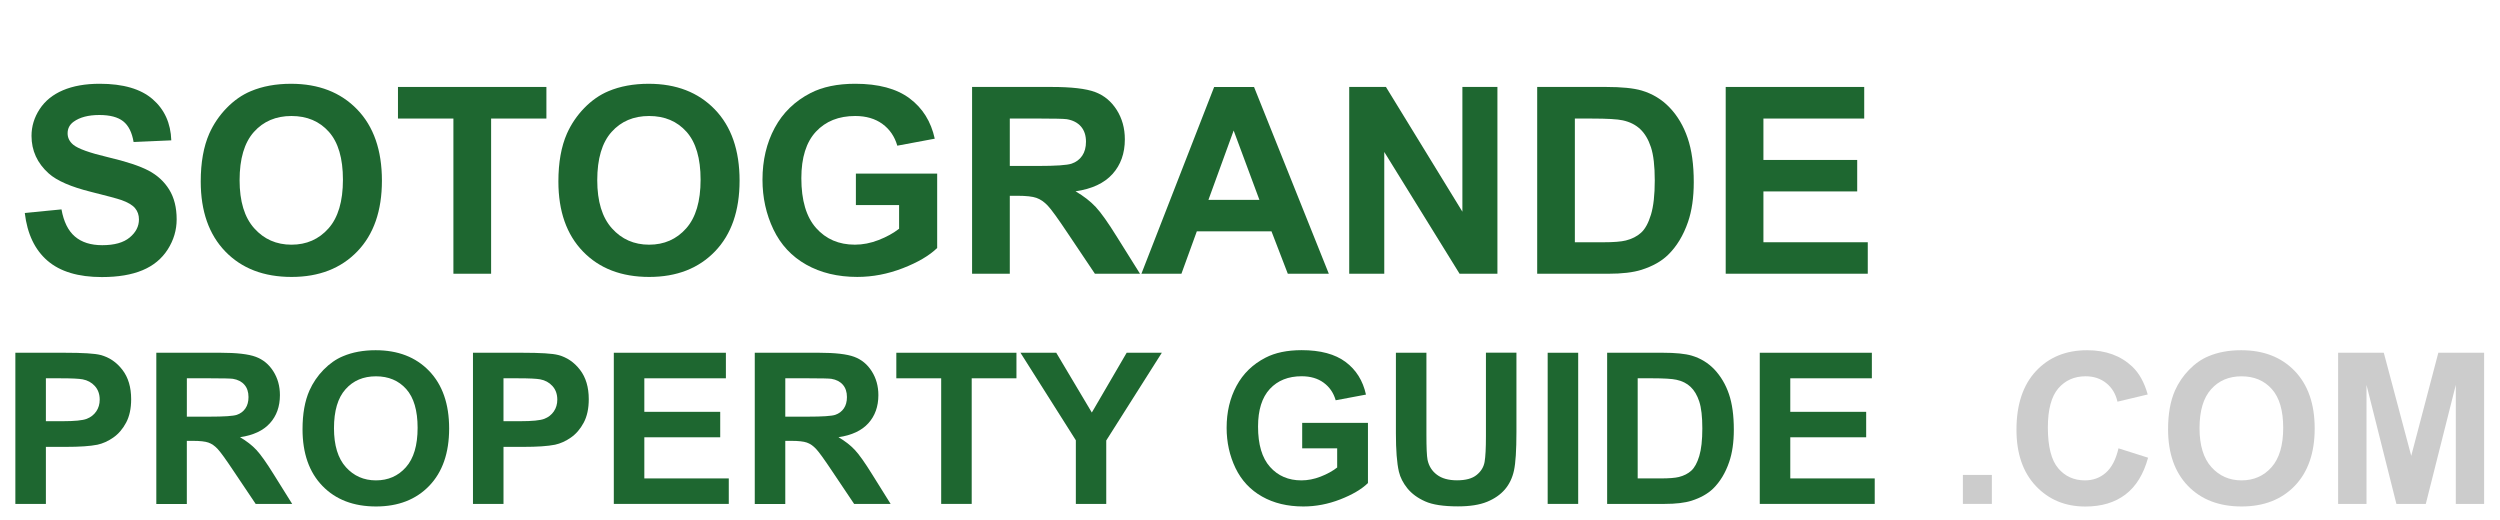 <?xml version="1.0" encoding="utf-8"?>
<!-- Generator: Adobe Illustrator 16.0.0, SVG Export Plug-In . SVG Version: 6.00 Build 0)  -->
<!DOCTYPE svg PUBLIC "-//W3C//DTD SVG 1.1//EN" "http://www.w3.org/Graphics/SVG/1.1/DTD/svg11.dtd">
<svg version="1.1" id="Layer_1" xmlns="http://www.w3.org/2000/svg" xmlns:xlink="http://www.w3.org/1999/xlink" x="0px" y="0px"
	 width="160px" height="33.25px" viewBox="0 0 160 33.25" enable-background="new 0 0 160 33.25" xml:space="preserve">
<g id="Layer_1_1_" display="none">
	<g display="inline">
		<path fill="#333333" d="M92.506,0h29.362v29.678l-4.42-4.421V4.105H96.297L92.506,0z"/>
		<path fill="#333333" d="M29.363,92.458H0V62.777l4.42,4.425v21.149h21.155L29.363,92.458z"/>
	</g>
	<g display="inline">
		<path fill="none" d="M116.218,50.584l-5.135-13.59c-0.31-0.785-0.62-1.764-0.92-2.918v16.508H116.218z"/>
		<path fill="#333333" d="M80.491,47.768h-7.047v11.627h7.07c1.262,0,2.344-0.146,3.252-0.439c0.902-0.298,1.65-0.709,2.231-1.246
			c0.587-0.537,1.021-1.176,1.293-1.916c0.271-0.729,0.408-1.545,0.408-2.438c0-1.725-0.601-3.086-1.789-4.09
			C84.718,48.264,82.909,47.768,80.491,47.768z"/>
		<path fill="#333333" d="M82.525,44.128c0.91-0.28,1.666-0.669,2.268-1.167c0.604-0.495,1.047-1.098,1.337-1.807
			c0.283-0.704,0.433-1.479,0.433-2.318c0-1.957-0.576-3.395-1.73-4.311c-1.148-0.918-2.949-1.375-5.383-1.375H73.45v11.395h5.84
			C80.527,44.545,81.611,44.404,82.525,44.128z"/>
		<path fill="#333333" d="M99.721,61.911c-0.104,0.274-0.287,0.524-0.548,0.741c-0.261,0.224-0.579,0.326-0.959,0.326h-3.423
			l13.074-33.397h2.297V12.14H12.037v65.853h98.126V53.844h-7.386L99.721,61.911z M91.29,57.342
			c-0.508,1.164-1.252,2.164-2.233,3.006c-0.979,0.842-2.185,1.488-3.604,1.945c-1.422,0.461-3.047,0.688-4.869,0.688H69.015V29.583
			H79.44c2.01,0,3.738,0.203,5.194,0.606c1.447,0.4,2.644,0.979,3.579,1.725c0.938,0.746,1.626,1.659,2.077,2.74
			c0.446,1.078,0.673,2.294,0.673,3.646c0,0.822-0.125,1.616-0.376,2.377c-0.252,0.763-0.633,1.472-1.142,2.119
			c-0.512,0.653-1.146,1.234-1.918,1.747c-0.771,0.518-1.672,0.936-2.707,1.264c2.391,0.48,4.191,1.356,5.412,2.631
			c1.216,1.274,1.822,2.953,1.822,5.035C92.059,54.887,91.803,56.178,91.29,57.342z"/>
		<path fill="#333333" d="M109.613,35.609c-0.157,0.537-0.313,1.007-0.467,1.408l-5.133,13.563h6.146V34.076
			c-0.021-0.077-0.041-0.148-0.062-0.227C109.936,34.484,109.773,35.072,109.613,35.609z"/>
		<path fill="#333333" d="M145.657,46.945c-0.737-0.65-1.576-1.191-2.511-1.619c-0.938-0.428-1.896-0.811-2.875-1.153
			c-0.979-0.341-1.938-0.675-2.873-0.989c-0.938-0.316-1.774-0.697-2.51-1.133c-0.736-0.432-1.332-0.957-1.779-1.572
			c-0.448-0.607-0.674-1.387-0.674-2.314c0-0.729,0.127-1.41,0.392-2.04c0.259-0.63,0.639-1.181,1.147-1.646
			c0.51-0.468,1.146-0.836,1.902-1.104c0.764-0.271,1.641-0.407,2.623-0.407c1.048,0,1.943,0.135,2.686,0.396
			c0.731,0.265,1.369,0.557,1.896,0.873c0.524,0.315,0.957,0.607,1.299,0.873c0.341,0.267,0.644,0.396,0.899,0.396
			c0.246,0,0.438-0.06,0.595-0.175c0.151-0.115,0.297-0.292,0.438-0.521l1.062-2.156c-1.123-1.114-2.438-1.971-3.946-2.562
			c-1.503-0.592-3.166-0.886-4.992-0.886c-1.627,0-3.064,0.257-4.316,0.769c-1.264,0.516-2.312,1.197-3.162,2.051
			c-0.854,0.855-1.502,1.834-1.946,2.938c-0.45,1.104-0.679,2.245-0.679,3.428c0,1.479,0.229,2.715,0.679,3.717
			c0.448,1.004,1.034,1.838,1.769,2.506c0.729,0.668,1.562,1.216,2.498,1.636s1.894,0.789,2.875,1.106
			c0.979,0.313,1.937,0.621,2.875,0.931c0.935,0.305,1.769,0.67,2.496,1.104c0.729,0.438,1.318,0.973,1.771,1.62
			c0.451,0.646,0.673,1.47,0.673,2.479c0,0.921-0.148,1.75-0.46,2.496c-0.301,0.744-0.739,1.39-1.312,1.92
			c-0.567,0.541-1.269,0.953-2.088,1.248c-0.821,0.3-1.758,0.438-2.81,0.438c-1.261,0-2.33-0.17-3.202-0.521
			c-0.878-0.348-1.623-0.729-2.236-1.149c-0.612-0.418-1.127-0.801-1.535-1.149c-0.413-0.349-0.78-0.521-1.104-0.521
			c-0.21,0-0.399,0.058-0.575,0.176c-0.176,0.115-0.322,0.257-0.442,0.435l-1.276,2.144c1.229,1.336,2.725,2.396,4.459,3.183
			c1.742,0.785,3.672,1.183,5.785,1.183c1.732,0,3.277-0.271,4.646-0.813c1.355-0.543,2.506-1.291,3.438-2.236
			c0.938-0.948,1.646-2.062,2.133-3.346c0.488-1.279,0.734-2.65,0.734-4.113c0-1.385-0.229-2.551-0.68-3.491
			C146.986,48.398,146.391,47.6,145.657,46.945z"/>
		<path fill="#333333" d="M110.163,29.581v4.495c0.3,1.154,0.61,2.133,0.92,2.918l5.135,13.59h-6.055v3.26h7.289l3.054,8.066
			c0.123,0.309,0.307,0.562,0.551,0.77c0.242,0.199,0.562,0.301,0.953,0.301h3.428l-13.078-33.396L110.163,29.581L110.163,29.581z"
			/>
		<polygon fill="#333333" points="173.891,33.266 173.891,29.583 153.747,29.583 153.747,62.982 173.891,62.982 173.891,59.297 
			158.195,59.297 158.195,47.902 170.898,47.902 170.898,44.359 158.195,44.359 158.195,33.266 		"/>
	</g>
</g>
<g id="Layer_2" display="none">
</g>
<g id="Layer_3">
	<g>
		<g display="none">
			<g display="inline" enable-background="new    ">
				<path d="M1.58,17.762V2.214h11.527v2.63H4.719v3.447h7.805v2.619H4.719v4.231h8.685v2.62L1.58,17.762L1.58,17.762z"/>
				<path d="M15.271,12.703l3.054-0.297c0.184,1.025,0.557,1.778,1.119,2.259s1.32,0.722,2.275,0.722
					c1.011,0,1.772-0.214,2.285-0.642c0.513-0.428,0.769-0.929,0.769-1.501c0-0.367-0.108-0.681-0.323-0.938
					c-0.216-0.258-0.592-0.482-1.129-0.674c-0.368-0.127-1.206-0.354-2.514-0.679c-1.683-0.417-2.863-0.93-3.542-1.537
					c-0.954-0.855-1.432-1.898-1.432-3.129c0-0.791,0.225-1.532,0.673-2.222c0.449-0.689,1.096-1.214,1.941-1.574
					c0.845-0.361,1.865-0.541,3.06-0.541c1.951,0,3.42,0.428,4.406,1.283c0.986,0.855,1.504,1.997,1.553,3.425l-3.139,0.139
					c-0.134-0.799-0.423-1.374-0.864-1.724c-0.442-0.35-1.105-0.525-1.989-0.525c-0.912,0-1.626,0.188-2.142,0.562
					C19,5.35,18.834,5.671,18.834,6.075c0,0.368,0.155,0.683,0.466,0.944c0.396,0.332,1.357,0.679,2.885,1.039
					c1.527,0.36,2.656,0.733,3.388,1.118c0.731,0.386,1.304,0.912,1.718,1.58c0.414,0.669,0.621,1.494,0.621,2.477
					c0,0.891-0.248,1.726-0.743,2.503c-0.495,0.777-1.195,1.355-2.1,1.733c-0.905,0.379-2.033,0.568-3.383,0.568
					c-1.966,0-3.475-0.455-4.528-1.363C16.104,15.766,15.476,14.442,15.271,12.703z"/>
				<path d="M34.052,17.762V4.844h-4.613v-2.63h12.354v2.63H37.19v12.917L34.052,17.762L34.052,17.762z"/>
				<path d="M43.819,17.762V2.214h11.527v2.63h-8.388v3.447h7.805v2.619h-7.805v4.231h8.685v2.62L43.819,17.762L43.819,17.762z"/>
				<path d="M58.305,17.762V2.214h5.037c1.909,0,3.153,0.078,3.733,0.233c0.891,0.233,1.637,0.741,2.238,1.521
					c0.601,0.781,0.901,1.79,0.901,3.027c0,0.954-0.173,1.757-0.52,2.407c-0.347,0.65-0.787,1.161-1.32,1.532
					c-0.534,0.371-1.077,0.617-1.628,0.737c-0.75,0.148-1.834,0.223-3.256,0.223h-2.046v5.865h-3.139V17.762z M61.444,4.844v4.412
					h1.718c1.237,0,2.064-0.081,2.481-0.244c0.417-0.162,0.744-0.417,0.981-0.764c0.237-0.346,0.355-0.749,0.355-1.209
					c0-0.565-0.167-1.032-0.499-1.399c-0.333-0.367-0.753-0.598-1.262-0.689c-0.375-0.07-1.128-0.106-2.259-0.106L61.444,4.844
					L61.444,4.844z"/>
				<path d="M72.155,10.083c0-1.584,0.237-2.913,0.71-3.987c0.354-0.792,0.836-1.502,1.448-2.132
					c0.611-0.629,1.281-1.096,2.009-1.399c0.969-0.41,2.085-0.615,3.351-0.615c2.292,0,4.124,0.71,5.499,2.132
					c1.375,1.421,2.062,3.396,2.062,5.928c0,2.51-0.685,4.474-2.047,5.891c-1.364,1.417-3.188,2.125-5.475,2.125
					c-2.312,0-4.15-0.705-5.514-2.112C72.837,14.5,72.155,12.558,72.155,10.083z M75.389,9.977c0,1.761,0.407,3.096,1.22,4.004
					c0.813,0.908,1.845,1.362,3.097,1.362s2.278-0.45,3.081-1.352c0.802-0.901,1.204-2.254,1.204-4.057
					c0-1.781-0.392-3.11-1.173-3.987C82.038,5.07,81,4.632,79.706,4.632s-2.337,0.444-3.128,1.331
					C75.785,6.851,75.389,8.189,75.389,9.977z"/>
				<path d="M89.716,17.762V2.214h3.054l6.363,10.383V2.214h2.916v15.547H98.9L92.633,7.624v10.138H89.716z"/>
				<path d="M119.389,17.762h-3.414l-1.355-3.532h-6.217l-1.28,3.532h-3.33l6.058-15.547h3.316L119.389,17.762z M113.607,11.611
					l-2.144-5.77l-2.101,5.77H113.607z"/>
			</g>
			<g display="inline" enable-background="new    ">
				<path fill="#279696" d="M1.58,17.762V2.214h11.527v2.63H4.719v3.447h7.805v2.619H4.719v4.231h8.685v2.62L1.58,17.762
					L1.58,17.762z"/>
				<path fill="#279696" d="M15.271,12.703l3.054-0.297c0.184,1.025,0.557,1.778,1.119,2.259s1.32,0.722,2.275,0.722
					c1.011,0,1.772-0.214,2.285-0.642c0.513-0.428,0.769-0.929,0.769-1.501c0-0.367-0.108-0.681-0.323-0.938
					c-0.216-0.258-0.592-0.482-1.129-0.674c-0.368-0.127-1.206-0.354-2.514-0.679c-1.683-0.417-2.863-0.93-3.542-1.537
					c-0.954-0.855-1.432-1.898-1.432-3.129c0-0.791,0.225-1.532,0.673-2.222c0.449-0.689,1.096-1.214,1.941-1.574
					c0.845-0.361,1.865-0.541,3.06-0.541c1.951,0,3.42,0.428,4.406,1.283c0.986,0.855,1.504,1.997,1.553,3.425l-3.139,0.139
					c-0.134-0.799-0.423-1.374-0.864-1.724c-0.442-0.35-1.105-0.525-1.989-0.525c-0.912,0-1.626,0.188-2.142,0.562
					C19,5.35,18.834,5.671,18.834,6.075c0,0.368,0.155,0.683,0.466,0.944c0.396,0.332,1.357,0.679,2.885,1.039
					c1.527,0.36,2.656,0.733,3.388,1.118c0.731,0.386,1.304,0.912,1.718,1.58c0.414,0.669,0.621,1.494,0.621,2.477
					c0,0.891-0.248,1.726-0.743,2.503c-0.495,0.777-1.195,1.355-2.1,1.733c-0.905,0.379-2.033,0.568-3.383,0.568
					c-1.966,0-3.475-0.455-4.528-1.363C16.104,15.766,15.476,14.442,15.271,12.703z"/>
				<path fill="#279696" d="M34.052,17.762V4.844h-4.613v-2.63h12.354v2.63H37.19v12.917L34.052,17.762L34.052,17.762z"/>
				<path fill="#279696" d="M43.819,17.762V2.214h11.527v2.63h-8.388v3.447h7.805v2.619h-7.805v4.231h8.685v2.62L43.819,17.762
					L43.819,17.762z"/>
				<path fill="#279696" d="M58.305,17.762V2.214h5.037c1.909,0,3.153,0.078,3.733,0.233c0.891,0.233,1.637,0.741,2.238,1.521
					c0.601,0.781,0.901,1.79,0.901,3.027c0,0.954-0.173,1.757-0.52,2.407c-0.347,0.65-0.787,1.161-1.32,1.532
					c-0.534,0.371-1.077,0.617-1.628,0.737c-0.75,0.148-1.834,0.223-3.256,0.223h-2.046v5.865h-3.139V17.762z M61.444,4.844v4.412
					h1.718c1.237,0,2.064-0.081,2.481-0.244c0.417-0.162,0.744-0.417,0.981-0.764c0.237-0.346,0.355-0.749,0.355-1.209
					c0-0.565-0.167-1.032-0.499-1.399c-0.333-0.367-0.753-0.598-1.262-0.689c-0.375-0.07-1.128-0.106-2.259-0.106L61.444,4.844
					L61.444,4.844z"/>
				<path fill="#279696" d="M72.155,10.083c0-1.584,0.237-2.913,0.71-3.987c0.354-0.792,0.836-1.502,1.448-2.132
					c0.611-0.629,1.281-1.096,2.009-1.399c0.969-0.41,2.085-0.615,3.351-0.615c2.292,0,4.124,0.71,5.499,2.132
					c1.375,1.421,2.062,3.396,2.062,5.928c0,2.51-0.685,4.474-2.047,5.891c-1.364,1.417-3.188,2.125-5.475,2.125
					c-2.312,0-4.15-0.705-5.514-2.112C72.837,14.5,72.155,12.558,72.155,10.083z M75.389,9.977c0,1.761,0.407,3.096,1.22,4.004
					c0.813,0.908,1.845,1.362,3.097,1.362s2.278-0.45,3.081-1.352c0.802-0.901,1.204-2.254,1.204-4.057
					c0-1.781-0.392-3.11-1.173-3.987C82.038,5.07,81,4.632,79.706,4.632s-2.337,0.444-3.128,1.331
					C75.785,6.851,75.389,8.189,75.389,9.977z"/>
				<path fill="#279696" d="M89.716,17.762V2.214h3.054l6.363,10.383V2.214h2.916v15.547H98.9L92.633,7.624v10.138H89.716z"/>
				<path fill="#279696" d="M119.389,17.762h-3.414l-1.355-3.532h-6.217l-1.28,3.532h-3.33l6.058-15.547h3.316L119.389,17.762z
					 M113.607,11.611l-2.144-5.77l-2.101,5.77H113.607z"/>
			</g>
		</g>
		<g>
			<g enable-background="new    ">
				<path fill="#1E6730" d="M0.983,32.25v-9.674h3.134c1.188,0,1.962,0.047,2.323,0.145c0.555,0.146,1.019,0.461,1.393,0.947
					s0.561,1.113,0.561,1.883c0,0.594-0.108,1.094-0.323,1.498c-0.216,0.406-0.49,0.723-0.822,0.955
					c-0.332,0.23-0.67,0.383-1.013,0.457C5.77,28.555,5.094,28.6,4.21,28.6H2.937v3.65H0.983z M2.937,24.211v2.746h1.069
					c0.77,0,1.285-0.051,1.544-0.152c0.259-0.1,0.463-0.26,0.61-0.475s0.221-0.467,0.221-0.752c0-0.352-0.104-0.643-0.31-0.871
					c-0.207-0.229-0.469-0.371-0.786-0.43c-0.233-0.043-0.702-0.066-1.405-0.066H2.937z"/>
				<path fill="#1E6730" d="M10.004,32.25v-9.674h4.111c1.034,0,1.785,0.086,2.253,0.26c0.469,0.174,0.844,0.482,1.125,0.928
					c0.281,0.443,0.422,0.951,0.422,1.523c0,0.727-0.213,1.326-0.64,1.799c-0.427,0.473-1.065,0.771-1.914,0.895
					c0.422,0.246,0.771,0.519,1.046,0.812c0.275,0.295,0.646,0.816,1.112,1.568l1.181,1.891h-2.336l-1.412-2.104
					c-0.501-0.752-0.845-1.229-1.029-1.422c-0.184-0.195-0.38-0.33-0.587-0.402s-0.535-0.109-0.983-0.109h-0.396v4.039h-1.953V32.25
					z M11.958,26.666h1.445c0.937,0,1.522-0.039,1.755-0.117c0.233-0.08,0.416-0.217,0.548-0.41s0.198-0.436,0.198-0.727
					c0-0.324-0.087-0.588-0.26-0.787c-0.174-0.201-0.419-0.328-0.736-0.381c-0.159-0.021-0.634-0.033-1.425-0.033h-1.524
					L11.958,26.666L11.958,26.666z"/>
				<path fill="#1E6730" d="M19.362,27.473c0-0.986,0.147-1.812,0.442-2.479c0.22-0.492,0.521-0.937,0.901-1.326
					s0.797-0.685,1.25-0.871c0.603-0.256,1.298-0.383,2.085-0.383c1.425,0,2.566,0.438,3.421,1.323
					c0.856,0.888,1.284,2.115,1.284,3.689c0,1.562-0.425,2.783-1.273,3.666c-0.849,0.881-1.984,1.322-3.405,1.322
					c-1.438,0-2.583-0.438-3.432-1.316C19.786,30.221,19.362,29.012,19.362,27.473z M21.375,27.406c0,1.096,0.253,1.926,0.759,2.49
					c0.506,0.563,1.148,0.848,1.927,0.848s1.418-0.279,1.917-0.84c0.5-0.562,0.749-1.402,0.749-2.525
					c0-1.107-0.243-1.936-0.729-2.48c-0.486-0.543-1.132-0.815-1.937-0.815s-1.454,0.272-1.947,0.828
					C21.621,25.462,21.375,26.293,21.375,27.406z"/>
				<path fill="#1E6730" d="M30.27,32.25v-9.674h3.134c1.188,0,1.962,0.047,2.323,0.145c0.555,0.146,1.019,0.461,1.393,0.947
					s0.561,1.113,0.561,1.883c0,0.594-0.108,1.094-0.323,1.498c-0.216,0.406-0.49,0.723-0.822,0.955
					c-0.332,0.23-0.67,0.383-1.013,0.457c-0.466,0.094-1.142,0.139-2.026,0.139h-1.273v3.65H30.27z M32.223,24.211v2.746h1.069
					c0.77,0,1.285-0.051,1.544-0.152c0.259-0.1,0.463-0.26,0.61-0.475s0.221-0.467,0.221-0.752c0-0.352-0.104-0.643-0.31-0.871
					c-0.207-0.229-0.469-0.371-0.786-0.43c-0.233-0.043-0.702-0.066-1.405-0.066H32.223z"/>
				<path fill="#1E6730" d="M39.284,32.25v-9.674h7.173v1.635h-5.22v2.146h4.857v1.629h-4.857v2.633h5.405v1.631H39.284z"/>
				<path fill="#1E6730" d="M48.305,32.25v-9.674h4.111c1.034,0,1.785,0.086,2.253,0.26c0.469,0.174,0.844,0.482,1.125,0.928
					c0.281,0.443,0.422,0.951,0.422,1.523c0,0.727-0.213,1.326-0.64,1.799c-0.427,0.473-1.065,0.771-1.914,0.895
					c0.422,0.246,0.771,0.519,1.046,0.812s0.646,0.816,1.112,1.568l1.181,1.891h-2.336l-1.412-2.104
					c-0.501-0.752-0.845-1.229-1.029-1.422c-0.184-0.195-0.38-0.33-0.587-0.402s-0.535-0.109-0.983-0.109h-0.396v4.039h-1.953V32.25
					z M50.258,26.666h1.445c0.937,0,1.522-0.039,1.755-0.117c0.233-0.08,0.416-0.217,0.548-0.41
					c0.132-0.193,0.198-0.436,0.198-0.727c0-0.324-0.087-0.588-0.26-0.787c-0.174-0.201-0.419-0.328-0.736-0.381
					c-0.159-0.021-0.634-0.033-1.425-0.033h-1.524L50.258,26.666L50.258,26.666z"/>
				<path fill="#1E6730" d="M60.236,32.25v-8.039h-2.871v-1.635h7.688v1.635h-2.864v8.039H60.236z"/>
				<path fill="#1E6730" d="M68.854,32.25v-4.072l-3.544-5.602h2.29l2.277,3.826l2.23-3.826h2.25L70.8,28.191v4.059H68.854z"/>
				<path fill="#1E6730" d="M83.34,28.693v-1.631h4.209v3.854c-0.408,0.396-1.002,0.746-1.777,1.047
					c-0.774,0.301-1.562,0.451-2.356,0.451c-1.015,0-1.896-0.211-2.646-0.637c-0.751-0.424-1.316-1.031-1.698-1.82
					c-0.378-0.791-0.568-1.648-0.568-2.578c0-1.008,0.211-1.902,0.634-2.686c0.423-0.784,1.041-1.383,1.854-1.801
					c0.619-0.322,1.393-0.482,2.314-0.482c1.2,0,2.139,0.252,2.813,0.756c0.674,0.504,1.108,1.199,1.303,2.088l-1.938,0.363
					c-0.137-0.475-0.394-0.85-0.771-1.125c-0.376-0.275-0.846-0.412-1.407-0.412c-0.854,0-1.533,0.27-2.035,0.811
					c-0.504,0.543-0.756,1.346-0.756,2.41c0,1.148,0.254,2.01,0.767,2.582c0.511,0.574,1.179,0.861,2.007,0.861
					c0.406,0,0.816-0.08,1.229-0.24s0.766-0.355,1.061-0.584v-1.227H83.34z"/>
				<path fill="#1E6730" d="M89.338,22.576h1.953v5.238c0,0.832,0.023,1.371,0.072,1.617c0.084,0.396,0.283,0.715,0.598,0.95
					c0.314,0.24,0.744,0.359,1.29,0.359c0.554,0,0.972-0.113,1.254-0.343c0.281-0.227,0.45-0.504,0.509-0.834
					c0.057-0.328,0.086-0.877,0.086-1.643V22.57h1.952v5.08c0,1.162-0.053,1.979-0.157,2.461c-0.104,0.479-0.301,0.885-0.584,1.215
					c-0.285,0.33-0.664,0.594-1.139,0.789c-0.477,0.195-1.096,0.293-1.861,0.293c-0.924,0-1.625-0.105-2.102-0.32
					c-0.479-0.213-0.855-0.49-1.133-0.83c-0.276-0.342-0.459-0.699-0.547-1.072c-0.129-0.555-0.191-1.373-0.191-2.455V22.576z"/>
				<path fill="#1E6730" d="M99.051,32.25v-9.674h1.953v9.674H99.051z"/>
				<path fill="#1E6730" d="M102.859,22.576h3.57c0.805,0,1.418,0.061,1.84,0.184c0.565,0.168,1.055,0.465,1.459,0.891
					c0.401,0.431,0.713,0.949,0.924,1.568c0.211,0.617,0.313,1.379,0.313,2.285c0,0.797-0.099,1.484-0.297,2.061
					c-0.239,0.703-0.587,1.273-1.032,1.709c-0.343,0.33-0.8,0.586-1.373,0.771c-0.435,0.137-1.011,0.205-1.729,0.205h-3.677v-9.674
					H102.859z M104.812,24.211v6.408h1.457c0.547,0,0.938-0.031,1.182-0.092c0.316-0.08,0.58-0.213,0.789-0.402
					s0.38-0.5,0.512-0.934c0.132-0.437,0.197-1.025,0.197-1.771c0-0.748-0.065-1.322-0.197-1.723
					c-0.132-0.401-0.316-0.713-0.555-0.938c-0.237-0.225-0.539-0.377-0.904-0.454c-0.271-0.062-0.807-0.095-1.604-0.095
					L104.812,24.211L104.812,24.211z"/>
				<path fill="#1E6730" d="M112.625,32.25v-9.674h7.174v1.635h-5.221v2.146h4.857v1.629h-4.857v2.633h5.404v1.631H112.625z"/>
			</g>
			<g enable-background="new    ">
				<path fill="#CCCCCC" d="M125.625,32.25v-1.855h1.854v1.855H125.625z"/>
				<path fill="#CCCCCC" d="M135.583,28.693l1.894,0.6c-0.289,1.057-0.771,1.84-1.447,2.354c-0.676,0.515-1.53,0.771-2.568,0.771
					c-1.284,0-2.341-0.438-3.167-1.313c-0.828-0.877-1.241-2.078-1.241-3.603c0-1.606,0.415-2.858,1.247-3.752
					s1.927-1.336,3.279-1.336c1.185,0,2.146,0.351,2.885,1.049c0.438,0.414,0.771,1.008,0.989,1.783l-1.936,0.461
					c-0.115-0.502-0.354-0.896-0.717-1.188c-0.363-0.291-0.805-0.437-1.322-0.437c-0.718,0-1.299,0.258-1.746,0.771
					c-0.444,0.518-0.67,1.352-0.67,2.502c0,1.225,0.223,2.096,0.66,2.612c0.439,0.521,1.012,0.777,1.715,0.777
					c0.521,0,0.967-0.164,1.34-0.494C135.15,29.92,135.42,29.4,135.583,28.693z"/>
				<path fill="#CCCCCC" d="M138.757,27.473c0-0.986,0.147-1.812,0.442-2.479c0.22-0.492,0.52-0.937,0.9-1.326
					c0.379-0.392,0.797-0.685,1.25-0.871c0.604-0.256,1.299-0.383,2.086-0.383c1.426,0,2.563,0.438,3.422,1.323
					c0.854,0.888,1.283,2.115,1.283,3.689c0,1.562-0.428,2.783-1.273,3.666c-0.85,0.881-1.984,1.322-3.405,1.322
					c-1.438,0-2.583-0.438-3.433-1.316C139.182,30.221,138.757,29.012,138.757,27.473z M140.77,27.406
					c0,1.096,0.254,1.926,0.76,2.49c0.508,0.563,1.147,0.848,1.929,0.848c0.776,0,1.418-0.279,1.917-0.84
					c0.499-0.562,0.749-1.402,0.749-2.525c0-1.107-0.243-1.936-0.729-2.48c-0.485-0.543-1.133-0.815-1.938-0.815
					s-1.454,0.272-1.947,0.828C141.016,25.461,140.77,26.293,140.77,27.406z"/>
				<path fill="#CCCCCC" d="M149.639,32.25v-9.674h2.924l1.756,6.598l1.734-6.598h2.93v9.674h-1.812v-7.615l-1.92,7.615h-1.881
					l-1.914-7.615v7.615H149.639z"/>
			</g>
		</g>
	</g>
</g>
<g display="none">
	<path display="inline" fill="#3081E8" d="M1.384,17.52V2.259h4.611l2.769,10.409l2.737-10.409h4.622v15.259h-2.862V5.507
		L10.232,17.52H7.265L4.247,5.507V17.52H1.384z"/>
	<path display="inline" fill="#3081E8" d="M32.943,17.52h-3.352l-1.332-3.467h-6.1L20.9,17.52h-3.269l5.943-15.26h3.258
		L32.943,17.52z M27.271,11.481l-2.103-5.662l-2.061,5.662H27.271z"/>
	<path display="inline" fill="#3081E8" d="M34.588,17.52V2.259h6.484c1.631,0,2.815,0.137,3.555,0.411
		c0.739,0.274,1.331,0.762,1.774,1.462c0.444,0.701,0.667,1.502,0.667,2.405c0,1.145-0.337,2.09-1.01,2.836
		c-0.673,0.746-1.679,1.216-3.019,1.411c0.666,0.389,1.216,0.815,1.65,1.28s1.018,1.291,1.754,2.477l1.863,2.977h-3.685
		l-2.228-3.319c-0.791-1.188-1.332-1.934-1.624-2.243s-0.601-0.521-0.926-0.635c-0.326-0.115-0.843-0.172-1.551-0.172h-0.625v6.37
		h-3.079V17.52z M37.669,8.713h2.28c1.478,0,2.401-0.062,2.769-0.188c0.368-0.126,0.656-0.34,0.864-0.646
		c0.208-0.305,0.312-0.687,0.312-1.145c0-0.514-0.137-0.928-0.411-1.244c-0.274-0.315-0.661-0.515-1.161-0.599
		c-0.25-0.035-0.999-0.052-2.248-0.052h-2.405V8.713z"/>
	<path display="inline" fill="#3081E8" d="M49.983,2.259h6.099c1.208,0,2.108,0.05,2.701,0.151c0.593,0.101,1.124,0.311,1.593,0.63
		c0.468,0.319,0.858,0.744,1.171,1.275c0.312,0.531,0.468,1.126,0.468,1.785c0,0.715-0.192,1.371-0.578,1.967
		c-0.385,0.597-0.907,1.044-1.566,1.343c0.93,0.271,1.645,0.732,2.144,1.384c0.5,0.652,0.75,1.419,0.75,2.3
		c0,0.694-0.162,1.369-0.484,2.024c-0.323,0.656-0.764,1.18-1.322,1.572c-0.559,0.392-1.247,0.633-2.066,0.723
		c-0.514,0.057-1.752,0.091-3.716,0.104h-5.194V2.259z M53.063,4.799v3.528h2.02c1.2,0,1.946-0.017,2.238-0.052
		c0.527-0.062,0.942-0.244,1.244-0.546c0.302-0.302,0.453-0.699,0.453-1.191c0-0.472-0.13-0.855-0.391-1.15
		c-0.261-0.295-0.647-0.474-1.16-0.536C57.161,4.817,56.283,4.8,54.833,4.8L53.063,4.799L53.063,4.799z M53.063,10.867v4.081h2.852
		c1.11,0,1.814-0.031,2.113-0.094c0.458-0.083,0.831-0.286,1.119-0.609c0.288-0.323,0.432-0.755,0.432-1.296
		c0-0.458-0.111-0.847-0.333-1.166c-0.222-0.319-0.543-0.551-0.963-0.697c-0.42-0.146-1.331-0.219-2.732-0.219H53.063z"/>
	<path display="inline" fill="#3081E8" d="M65.366,17.52V2.259H76.68v2.582h-8.233v3.383h7.661v2.571h-7.661v4.153h8.525v2.571
		H65.366z"/>
	<path display="inline" fill="#3081E8" d="M79.668,17.52V2.384h3.081v12.563h7.661v2.57H79.668V17.52z"/>
	<path display="inline" fill="#3081E8" d="M92.689,17.52V2.384h3.08v12.563h7.662v2.57H92.689V17.52z"/>
	<path display="inline" fill="#3081E8" d="M119.389,17.52h-3.353l-1.333-3.467h-6.1l-1.26,3.467h-3.269l5.942-15.26h3.258
		L119.389,17.52z M113.715,11.481l-2.104-5.662l-2.062,5.662H113.715z"/>
</g>
<g>
	<path fill="#1E6730" d="M1.586,13.63l2.349-0.229c0.141,0.789,0.428,1.368,0.86,1.737c0.432,0.37,1.015,0.554,1.749,0.554
		c0.777,0,1.362-0.164,1.757-0.493s0.592-0.713,0.592-1.154c0-0.283-0.083-0.523-0.249-0.722s-0.455-0.371-0.868-0.518
		c-0.283-0.098-0.928-0.271-1.933-0.521c-1.294-0.321-2.202-0.715-2.724-1.183c-0.734-0.658-1.102-1.459-1.102-2.405
		c0-0.609,0.173-1.179,0.519-1.708c0.345-0.53,0.842-0.934,1.492-1.211C4.678,5.5,5.462,5.361,6.381,5.361
		c1.5,0,2.63,0.329,3.388,0.987c0.759,0.658,1.156,1.536,1.194,2.634L8.55,9.088C8.447,8.474,8.225,8.032,7.885,7.763
		c-0.34-0.269-0.85-0.403-1.528-0.403c-0.701,0-1.251,0.144-1.647,0.432C4.454,7.977,4.327,8.224,4.327,8.534
		c0,0.283,0.119,0.524,0.358,0.726c0.305,0.255,1.044,0.522,2.218,0.799c1.175,0.277,2.043,0.564,2.605,0.86
		c0.562,0.296,1.003,0.702,1.321,1.215c0.317,0.514,0.477,1.148,0.477,1.904c0,0.685-0.19,1.327-0.57,1.924
		c-0.381,0.598-0.919,1.042-1.615,1.333c-0.695,0.291-1.562,0.437-2.601,0.437c-1.512,0-2.672-0.349-3.482-1.048
		C2.228,15.985,1.744,14.967,1.586,13.63z"/>
	<path fill="#1E6730" d="M12.847,11.616c0-1.218,0.183-2.24,0.547-3.066c0.271-0.609,0.643-1.155,1.112-1.639
		c0.471-0.483,0.985-0.842,1.546-1.076c0.744-0.315,1.604-0.473,2.576-0.473c1.762,0,3.171,0.546,4.229,1.639
		c1.057,1.093,1.586,2.612,1.586,4.558c0,1.93-0.524,3.44-1.574,4.53c-1.049,1.089-2.451,1.635-4.207,1.635
		c-1.778,0-3.191-0.542-4.24-1.627C13.372,15.012,12.847,13.519,12.847,11.616z M15.334,11.534c0,1.354,0.312,2.38,0.938,3.078
		c0.625,0.699,1.419,1.048,2.381,1.048c0.963,0,1.752-0.346,2.369-1.04c0.617-0.693,0.926-1.733,0.926-3.119
		c0-1.37-0.301-2.392-0.901-3.066c-0.601-0.674-1.398-1.011-2.394-1.011c-0.994,0-1.797,0.341-2.405,1.023
		C15.639,9.13,15.334,10.159,15.334,11.534z"/>
	<path fill="#1E6730" d="M29.018,17.52V7.587H25.47V5.565h9.5v2.022h-3.539v9.932H29.018z"/>
	<path fill="#1E6730" d="M35.737,11.616c0-1.218,0.183-2.24,0.547-3.066c0.271-0.609,0.643-1.155,1.112-1.639
		c0.471-0.483,0.985-0.842,1.546-1.076c0.744-0.315,1.604-0.473,2.576-0.473c1.762,0,3.171,0.546,4.229,1.639
		c1.057,1.093,1.586,2.612,1.586,4.558c0,1.93-0.524,3.44-1.574,4.53c-1.049,1.089-2.451,1.635-4.207,1.635
		c-1.778,0-3.191-0.542-4.24-1.627C36.261,15.012,35.737,13.519,35.737,11.616z M38.224,11.534c0,1.354,0.312,2.38,0.938,3.078
		c0.625,0.699,1.419,1.048,2.381,1.048c0.963,0,1.752-0.346,2.369-1.04c0.617-0.693,0.926-1.733,0.926-3.119
		c0-1.37-0.301-2.392-0.901-3.066c-0.601-0.674-1.398-1.011-2.394-1.011c-0.994,0-1.797,0.341-2.405,1.023
		C38.529,9.13,38.224,10.159,38.224,11.534z"/>
	<path fill="#1E6730" d="M54.777,13.125V11.11h5.202v4.762c-0.506,0.489-1.238,0.92-2.197,1.292
		c-0.96,0.372-1.932,0.559-2.915,0.559c-1.251,0-2.341-0.263-3.271-0.787s-1.628-1.275-2.096-2.25
		c-0.467-0.976-0.701-2.037-0.701-3.185c0-1.245,0.262-2.351,0.783-3.319c0.521-0.967,1.285-1.709,2.291-2.226
		c0.767-0.396,1.721-0.595,2.862-0.595c1.484,0,2.644,0.312,3.478,0.934c0.835,0.623,1.371,1.483,1.611,2.581l-2.397,0.448
		c-0.169-0.587-0.485-1.05-0.95-1.39s-1.045-0.51-1.741-0.51c-1.055,0-1.894,0.334-2.516,1.003
		c-0.622,0.668-0.934,1.661-0.934,2.976c0,1.419,0.315,2.483,0.946,3.192c0.63,0.709,1.456,1.064,2.479,1.064
		c0.506,0,1.013-0.099,1.521-0.297c0.509-0.198,0.944-0.439,1.31-0.722v-1.517H54.777z"/>
	<path fill="#1E6730" d="M62.213,17.52V5.565h5.081c1.277,0,2.205,0.107,2.784,0.322c0.579,0.215,1.042,0.597,1.391,1.146
		c0.348,0.549,0.521,1.177,0.521,1.884c0,0.896-0.264,1.638-0.791,2.222c-0.527,0.584-1.315,0.953-2.364,1.105
		c0.521,0.305,0.952,0.639,1.292,1.003s0.798,1.011,1.374,1.941l1.46,2.332h-2.887l-1.745-2.601c-0.62-0.93-1.044-1.516-1.272-1.757
		c-0.228-0.242-0.47-0.408-0.726-0.498c-0.255-0.09-0.66-0.134-1.215-0.134h-0.489v4.99H62.213z M64.627,10.621h1.786
		c1.157,0,1.881-0.049,2.169-0.147c0.288-0.098,0.514-0.266,0.677-0.505s0.244-0.538,0.244-0.897c0-0.402-0.107-0.727-0.321-0.975
		c-0.215-0.247-0.519-0.404-0.909-0.469c-0.196-0.027-0.783-0.041-1.762-0.041h-1.884V10.621z"/>
	<path fill="#1E6730" d="M85.045,17.52H82.42l-1.045-2.715h-4.778l-0.986,2.715H73.05l4.656-11.954h2.552L85.045,17.52z
		 M80.602,12.79l-1.648-4.436l-1.614,4.436H80.602z"/>
	<path fill="#1E6730" d="M86.35,17.52V5.565h2.35l4.893,7.983V5.565h2.242V17.52h-2.422l-4.82-7.795v7.795H86.35z"/>
	<path fill="#1E6730" d="M98.379,5.565h4.41c0.996,0,1.754,0.076,2.275,0.228c0.701,0.207,1.303,0.574,1.803,1.101
		s0.881,1.173,1.141,1.937c0.262,0.764,0.393,1.706,0.393,2.826c0,0.984-0.123,1.832-0.367,2.544
		c-0.299,0.87-0.727,1.574-1.281,2.112c-0.418,0.408-0.982,0.726-1.695,0.954c-0.533,0.169-1.244,0.253-2.137,0.253h-4.541V5.565z
		 M100.791,7.587v7.918h1.803c0.674,0,1.16-0.038,1.459-0.114c0.393-0.098,0.717-0.264,0.975-0.497
		c0.26-0.234,0.469-0.619,0.633-1.154c0.162-0.536,0.244-1.266,0.244-2.189c0-0.924-0.082-1.634-0.244-2.128
		c-0.164-0.495-0.391-0.881-0.686-1.158c-0.293-0.277-0.666-0.465-1.117-0.563c-0.336-0.076-0.998-0.114-1.98-0.114H100.791z"/>
	<path fill="#1E6730" d="M110.445,17.52V5.565h8.865v2.022h-6.451v2.65h6.002v2.014h-6.002v3.253h6.678v2.014H110.445z"/>
</g>
</svg>
